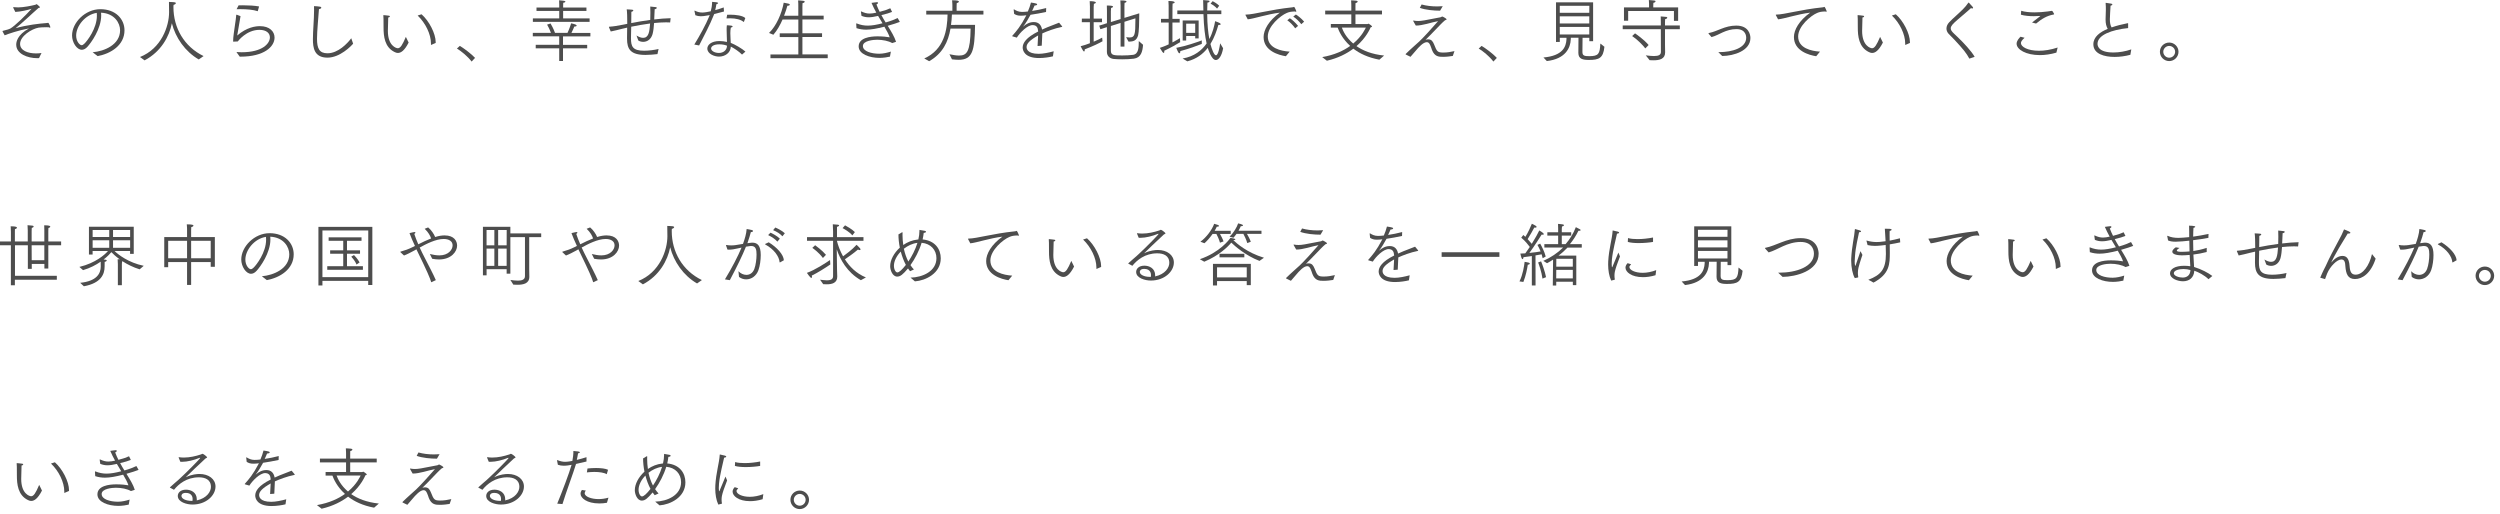 <?xml version="1.0" encoding="UTF-8"?><svg id="_レイヤー_1" xmlns="http://www.w3.org/2000/svg" width="798" height="164" viewBox="0 0 798 164"><defs><style>.cls-1{fill:#4d4d4d;stroke-width:0px;}</style></defs><path class="cls-1" d="m.84,10.08s-.04-.11-.04-.13c0-.04.02-.09.13-.11,1.47-.35,2.07-.57,2.31-.7,1.52-.84,5.08-4.36,6.84-6.34-1.21.42-3.52.92-5.19,1.01l-.66-1.32c-.02-.07-.04-.11-.04-.13,0-.04.02-.07.11-.07h.09c.44.04.92.07,1.43.07,1.65,0,4.2-.51,5.48-.84.18-.04.24-.2.35-.2.15,0,.99.77,1.03.84.04.07.07.11.07.15,0,.11-.11.18-.44.22-2.2,1.89-5.32,4.95-7.33,6.47,3.67-1.06,7.86-1.5,9.75-1.63.2-.02.37-.02.55-.07.04-.02.07-.02.09-.02.2,0,.7,1.17.7,1.41,0,.11-.07.15-.15.15s-.2-.04-.33-.13l-.84-.02c-.99,0-1.98.07-2.4.13-2.22.37-5.94,2.71-5.94,5.19,0,2.13,2.49,3.04,5.08,3.04.59,0,1.19-.04,1.76-.13-.22.37-.68,1.43-.79,1.63-.2.02-.4.02-.59.02-3.08,0-6.69-1.39-6.69-4.31,0-.81.26-3.08,4.07-5.19-3.52.64-6.64,1.76-7.77,2.2l-.64-1.19Z"/><path class="cls-1" d="m29.57,16.68c3.7-.31,8.76-2.38,8.76-7.02,0-2.24-1.72-5.39-6.07-5.61.02.29.04.57.04.88,0,4.33-3.26,8.78-4.4,10.01-.59.66-1.21.95-1.78.95-1.61,0-3.12-2.33-3.12-4.58,0-4.05,4.16-8.38,9.04-8.38s7.7,3.17,7.7,6.75c0,4.77-4.4,7.46-8.58,8.23l-1.58-1.23Zm-5.26-5.33c0,1.96,1.19,3.08,1.74,3.08.26,0,.55-.15.9-.51.86-.81,3.98-4.82,3.98-8.91,0-.31-.02-.62-.04-.9-3.7.55-6.58,4.22-6.58,7.24Z"/><path class="cls-1" d="m44.68,18.2c6.86-2.73,9.29-9.84,9.29-14.3,0-1.69-.02-2.82-.04-3.28.29.02.92,0,1.67.09.37.04.53.15.53.31,0,.2-.35.46-.73.53-.02.15-.04.31-.04.53v.2c0,6.58,3.39,12.59,9.62,15.62l-1.54,1.08c-4.38-2.53-7.42-6.97-8.58-11.55-.81,4.2-3.45,9.07-8.71,11.84l-1.45-1.06Z"/><path class="cls-1" d="m75.48,16.61c.51.04,1.06.07,1.63.07,6.78,0,9.04-2.86,9.04-4.75,0-1.32-1.08-2.4-3.34-2.4-4.18,0-6.86,3.63-6.91,3.7,0,0-1.21.07-1.34.07-.09,0-.13,0-.15-.13,0-1.3.35-3.45.57-5.02.2-1.28.4-2.77.42-3.32,0-.09.04-.13.11-.13.04,0,.09,0,.13.02l1.14.44s-1.01,5.72-1.06,6.18c3.04-2.64,5.83-2.99,7.26-2.99,3.06,0,4.66,1.69,4.66,3.65,0,2.88-3.3,6.09-10.89,6.09h-.22l-1.06-1.47Zm.68-14.9c.46-.02.92-.02,1.41-.02,1.85,0,3.7.11,5.13.37l-.42,1.52c-1.43-.48-3.5-.66-5.48-.66-.44,0-.86,0-1.28.02l.64-1.23Z"/><path class="cls-1" d="m112.73,13.93c-.57.7-4.18,4.47-8.21,4.47-4.27,0-4.64-3.23-4.64-5.9s.37-6.36.37-9.26c0-.44,0-.88-.02-1.28.53,0,1.47.09,1.98.18.2.04.35.18.35.31,0,.18-.2.35-.75.46-.2,3.06-.62,6.93-.62,9.48,0,3.06.73,4.62,3.32,4.62,3.43,0,6.38-3.15,7.61-4.8l.59,1.72Z"/><path class="cls-1" d="m130.44,13.58c-1.36,2.68-2.53,3.32-3.41,3.32-.44,0-.79-.15-1.08-.29-3.21-1.56-3.52-5.08-3.52-7.83s-.02-3.3-.07-3.81c0-.13.04-.15.09-.15.02,0,.07.02.11.02,0,0,1.14.09,1.63.18.15.02.26.11.26.22,0,.13-.15.29-.53.35-.04.84-.11,3.98-.11,4.29,0,4.75,2.66,5.52,3.17,5.52.81,0,1.47-1.03,2.57-3.63l.88,1.8Zm7.28.73s-.07.02-.09.02c-.04,0-.07-.02-.07-.09v-.35c0-3.01-1.78-6.58-4.25-8.93l1.25-.4c2.4,2.11,4.51,6.16,4.51,8.91v.24l-1.36.59Z"/><path class="cls-1" d="m146.78,14.65c1.36.81,3.7,2.57,4.86,3.83l-1.1,1.17c-1.25-1.65-3.26-3.28-4.69-4.16l.92-.84Z"/><path class="cls-1" d="m170.08,5.88h8.43v-2.38h-7.26v-1.1h7.26v-.92c0-.24,0-.92-.04-1.39,1.47.11,2,.18,2,.42,0,.18-.26.33-.68.37-.02.31-.04.9-.04.9v.62h7.44v1.1h-7.44v2.38h8.45v1.1h-18.11v-1.1Zm.92,8.43h7.5v-2.71h-8.43v-1.1h5.79c-.4-1.14-1.03-2.33-1.23-2.64l1.1-.37c.18.26,1.01,1.78,1.43,3.01h3.98c.57-1.19,1.03-2.6,1.17-3.06,1.45.31,1.76.53,1.76.73,0,.15-.22.29-.57.29h-.18c-.09.24-.46,1.14-.92,2.05h6.05v1.1h-8.74v2.71h7.72v1.1h-7.72v4.05h-1.21v-4.05h-7.5v-1.1Z"/><path class="cls-1" d="m194.39,8.71s-.02-.07-.02-.09c0-.04.02-.09.11-.09,1.39-.09,2.82-.33,4.44-.66.4-.09.81-.18,1.3-.26,0-2.02-.04-3.94-.18-4.62.33.02,1.21.04,1.78.11.2.02.33.11.33.24s-.18.33-.62.44c0,.88-.02,2.2-.04,3.59,1.76-.35,3.87-.73,6.07-1.01.02-.81.04-1.61.04-2.31,0-.84-.02-1.54-.04-1.96,1.91.15,2.09.2,2.09.42,0,.15-.2.35-.68.44-.07.86-.09,2.02-.15,3.26,1.8-.22,3.59-.37,5.24-.4l-.15,1.36c-.42-.02-.86-.04-1.3-.04-1.21,0-2.53.09-3.83.22-.09,1.3-.22,2.55-.48,3.52-.48,1.72-1.74,2.49-2.99,2.49-.55,0-1.08-.13-1.56-.42l-.59-1.61c.62.4,1.41.75,2.11.75,1.76,0,2.05-1.85,2.24-4.58-2.16.29-4.29.66-6.03,1.03l-.07,3.32v.42c0,2.55.53,3.92,4.18,3.92,1.54,0,3.28-.24,4.62-.55l-.35,1.63c-1.19.13-2.53.26-3.81.26-4.8,0-5.9-1.85-5.9-5.17v-.46c.02-.86.04-1.96.04-3.08-.62.13-1.17.26-1.61.37-1.19.29-2.62.68-3.63.86l-.57-1.34Z"/><path class="cls-1" d="m221.61,14.24c1.67-2.73,3.61-6.16,4.95-9.42-1.69.33-2.44.37-2.86.37-.64,0-1.17-.11-1.74-.33l-.29-1.34v-.04s.02-.09.07-.09c.02,0,.04,0,.07.02.81.42,1.56.59,2.4.59.7,0,1.78-.2,2.66-.4.26-.99.4-1.63.44-3.01,1.14.09,1.91.13,1.91.4,0,.11-.13.24-.55.37-.09.44-.2,1.23-.37,1.87.99-.26,1.96-.59,2.71-.86l.09,1.3c-.9.26-2.02.55-3.12.81-1.43,3.63-3.59,7.57-4.82,10.03l-1.54-.29Zm15.23,3.17c-.95-.97-2.46-1.98-3.56-2.53-.09,2.02-1.87,3.19-3.78,3.19-1.52,0-3.72-.9-3.72-2.57,0-1.14,1.23-2.4,3.89-2.4.84,0,1.65.13,2.38.29-.02-1.3-.11-2.62-.11-3.78,0-.55,0-1.08.07-1.54,0,0,.86.02,1.39.11.29.04.44.15.44.29s-.2.26-.57.35c-.11.57-.15,1.19-.15,1.8,0,1.01.11,2.07.13,3.06,1.34.51,3.65,1.85,4.69,2.79l-1.08.95Zm-7.22-3.26c-1.98,0-2.64.77-2.64,1.32,0,.75,1.12,1.43,2.49,1.43s2.53-.79,2.6-2.31c-.68-.29-1.58-.44-2.44-.44Zm2.49-9.44c.31-.02.62-.02.97-.02,1.83,0,4,.29,4.82,1.08l-.42,1.14s-.04.09-.09.09c-.02,0-.04,0-.07-.02-.77-.7-2.38-1.14-4.27-1.14-.31,0-.66.02-.99.04-.15,0-.15-.04-.15-.07v-.04l.2-1.06Z"/><path class="cls-1" d="m245.92,17.38h8.91v-5.54h-5.94v-1.21h5.94v-4.4h-5.04c-.73,1.67-1.69,3.45-2.93,4.86l-1.39-.57c2.27-2.16,4.07-6.16,4.69-9.66,1.43.24,1.94.35,1.94.62,0,.2-.29.35-.64.35h-.13c-.22.81-.57,1.96-1.06,3.19h4.55V1.85c0-.53,0-.92-.07-1.72.29.02.95.02,1.72.13.26.04.4.15.4.26,0,.2-.31.44-.7.48-.02.44-.04.88-.04.99v3.01h6.78v1.21h-6.78v4.4h6.27v1.21h-6.27v5.54h8.08v1.21h-18.28v-1.21Z"/><path class="cls-1" d="m273.31,7.59c0-.09.02-.13.07-.13.02,0,.04,0,.07.02,1.21.48,2.33.7,3.54.7,1.34,0,2.82-.26,4.71-.75-.44-.73-.92-1.52-1.41-2.35-1.23.29-2.18.44-3.01.44s-1.52-.15-2.29-.46l-.18-1.3c0-.07.02-.11.07-.11.02,0,.07,0,.09.02.99.46,1.76.66,2.62.66.64,0,1.3-.11,2.13-.29-.53-.97-1.06-2-1.54-3.12.31-.04,1.5-.22,1.76-.22.2,0,.33.09.33.22,0,.15-.13.33-.51.51.31.84.66,1.61,1.03,2.35,1.58-.4,2.6-.77,3.39-1.14l.57,1.17c-.77.33-2.02.68-3.41,1.01.44.84.9,1.61,1.36,2.35,1.83-.51,2.99-1.01,3.83-1.41l.7,1.23c-.86.31-2.02.75-3.87,1.25,1.14,1.85,2.16,3.5,2.66,5.11l-1.23.4c-1.17-.68-3.01-1.06-4.8-1.06-1.19,0-4.55.29-4.55,2s2.71,2.46,5.21,2.46c1.3,0,2.6-.33,3.72-.68l-.29,1.61c-.68.18-2.16.4-3.3.4-3.23,0-6.69-1.21-6.69-3.67,0-2.73,3.65-3.21,6.01-3.21,1.56,0,3.06.15,3.89.31-.31-.97-.92-2.09-1.69-3.39-2.42.62-4.22.95-5.81.95-1.08,0-2.07-.15-3.1-.48l-.09-1.39Z"/><path class="cls-1" d="m295.02,18.66c6.38-2.82,7.35-9.15,7.44-14.02h-6.8v-1.21h8.34v-1.63s0-.88-.09-1.72c1.87,0,2.16.22,2.16.42,0,.18-.22.4-.68.48l-.04,1.08v1.36h8.56v1.21h-10.06c-.04,1.12-.13,2.22-.29,3.32l7.68-.02c-.13,8.23-.77,11.16-5.26,11.16-.66,0-1.36-.07-2.11-.15l-.81-1.63c1.14.24,2.18.42,3.06.42,2.46,0,3.61-1.12,3.7-8.6h-6.42c-.73,4.22-2.49,7.96-6.82,10.41l-1.54-.88Z"/><path class="cls-1" d="m323.2,11.6c-.07-.02-.11-.04-.11-.09,0-.02.02-.07.04-.09,1.3-1.47,2.6-2.93,4.49-6.54-.64.09-1.41.13-1.78.13-.97,0-1.56-.22-2.13-.59l-.15-1.34s.02-.11.09-.11c0,0,.02.02.04.02.7.44,1.47.81,2.49.81h.15c.48,0,1.08-.04,1.76-.13.4-.86.77-1.98.99-2.86,1.83.26,1.98.4,1.98.59,0,.18-.22.33-.84.37-.22.57-.53,1.21-.77,1.72,1.39-.2,2.93-.51,4.49-.92l-.04,1.25c-1.61.35-3.41.68-4.95.9-.7,1.28-1.58,2.79-2.27,3.63-.11.11-.15.18-.13.18,0,0,.07-.07.18-.15.81-.7,1.87-1.34,3.28-1.34,1.56,0,2.38.99,2.62,2.4,1.03-.48,1.61-.73,5.43-2.2l.97,1.17s.04.07.04.09c0,.04-.04.07-.11.09-2.4.48-4.84,1.43-6.25,2.07-.02.86-.13,3.04-.18,3.92l-1.34.11c.02-.79.13-2.49.18-3.37-.31.15-.59.33-.86.51-2.57,1.56-2.82,2.57-2.82,3.19,0,.4.09,2.16,3.85,2.16,1.43,0,3.21-.37,4.8-.81l-.24,1.61c-1.01.26-2.79.55-4.42.55-4.73,0-5.24-2.49-5.24-3.37,0-1.41,1.1-3.19,4.95-5.1-.09-1.3-.51-2.02-1.78-2.05-1.65,0-4.05,2.4-5.04,4l-1.36-.4Z"/><path class="cls-1" d="m347.91,7.08h-2.6l.02-1.14h2.57v-3.92c0-.26-.02-1.14-.07-1.65.68,0,1.96.07,1.96.44,0,.15-.22.33-.62.4-.04.35-.07,1.03-.07,1.03v3.7h2.66v1.14h-2.66v6.23c1.14-.48,2.16-.97,2.71-1.3l.11,1.17c-1.19.66-2.75,1.45-5.68,2.58l.02.2c0,.26-.11.48-.24.48-.31,0-1.06-1.67-1.08-1.69.86-.2,1.91-.55,2.95-.95v-6.71Zm5.43,1.58l-2.11.66-.35-1.14,2.46-.77v-3.98s0-1.1-.04-1.67c1.54,0,1.98.15,1.98.37,0,.15-.22.33-.62.4-.04.42-.07,1.06-.07,1.06v3.45l3.1-.95V1.76s-.02-1.03-.07-1.63c1.56,0,1.96.15,1.96.37,0,.15-.22.33-.62.4-.02.42-.04,1.01-.04,1.01v3.79l4.73-1.45v.62c0,2.07-.09,5.39-.35,6.36-.46,1.67-1.43,2.05-2.95,2.05h-.13l-.77-1.41c.37.04.75.09,1.1.09,1.67,0,1.87-.88,1.87-5.54v-.57l-3.5,1.1v7.92h-1.23v-7.55l-3.1.97v7.96c.04,1.39.9,1.45,3.63,1.45,1.23,0,2.55-.07,3.48-.2,1.76-.29,1.78-2.35,1.8-4.4l1.36,1.19c-.15,2.13-.62,4.14-2.95,4.44-.99.13-2.38.2-3.7.2-1.01,0-1.98-.04-2.71-.11-1.19-.13-2.18-.88-2.18-2.27v-7.88Z"/><path class="cls-1" d="m373.03,7.2h-2.44v-1.17h2.44V1.74c0-.24-.02-.95-.07-1.43,1.96,0,2,.37,2,.44,0,.15-.24.33-.66.37-.04.37-.04.97-.04.97l-.02,3.94h2.31v1.17h-2.31v6.34c.97-.51,1.83-.99,2.4-1.36l.07,1.28c-1.3.79-2.82,1.67-5.1,2.75.02.11.04.22.04.31,0,.22-.09.37-.2.37-.22,0-.51-.37-1.23-1.61.9-.29,1.87-.68,2.82-1.12v-6.95Zm10.58,6.82c-1.72.66-3.92,1.5-6.86,2.29v.15c0,.35-.13.55-.29.55-.2,0-.44-.31-.99-1.74,3.06-.55,6.42-1.74,8.14-2.38v1.12Zm-6.14,4.66c3.76-.64,6.14-2.6,7.68-4.8-.51-2.29-.88-5.32-1.01-9.37h-8.34v-1.17h8.32l-.04-1.63c0-.55,0-1.12-.04-1.69,1.72.13,2.05.15,2.05.4,0,.18-.24.35-.68.42-.04.88-.07,1.72-.07,2.51h4.51v1.17h-4.51c.02,3.37.31,5.96.68,7.94,1.12-2.13,1.61-4.31,1.85-5.7,1.43.48,1.78.77,1.78.95,0,.15-.22.26-.51.26-.07,0-.15,0-.24-.02-.53,1.87-1.28,4.07-2.53,6.09.44,1.72,1.17,3.61,1.76,3.61.75,0,1.19-2.75,1.34-3.83l.95,1.58c-.42,2.44-1.39,3.76-2.33,3.76-1.41,0-2.46-3.52-2.57-3.89-1.47,1.91-3.54,3.54-6.53,4.31l-1.5-.9Zm.04-12.15h5.1v5.72h-1.1v-.75h-2.88v1.43h-1.12v-6.4Zm4,3.96v-2.93h-2.88v2.93h2.88Zm5.57-10.12c.22.11,1.43.77,2.09,1.45l-.68.92c-.77-.88-1.83-1.47-2.07-1.58l.66-.79Z"/><path class="cls-1" d="m397.58,4.88s-.04-.09-.04-.13c0-.07.04-.09.15-.09,2.77-.04,7.5-1.56,14.87-2.33.11,0,.22-.04.31-.07.04-.02.11-.07.18-.07.2,0,.7,1.25.7,1.28.02.07.04.11.04.15,0,.09-.07.13-.18.13-.09,0-.2-.04-.31-.09-1.19.04-1.74.13-2.57.48-2.02.84-6.05,4.22-6.05,7.5,0,3.74,4.18,4.66,6.98,4.84l-1.21,1.47c-2.22-.35-7.11-1.67-7.11-6.14,0-2.27,1.65-5.24,5.19-7.77-3.96.46-8.25,1.94-10.25,2.13l-.7-1.32Zm14.15.95c.57.35,1.78,1.36,2.62,2.44l-.92.77c-.68-.97-1.58-1.89-2.53-2.58l.84-.64Zm1.91-1.21c.55.33,1.74,1.23,2.64,2.29l-.9.81c-.7-.9-1.56-1.76-2.57-2.42l.84-.68Z"/><path class="cls-1" d="m422.07,18.22c3.92-.68,6.82-2.05,8.91-3.56-2.55-2.31-3.63-4.8-4-5.85h-2.18v-1.14h6.54v-3.08h-8.34v-1.21h8.34v-1.58s0-.88-.07-1.69c.33.02,1.21.04,1.67.11.29.04.42.15.42.29,0,.18-.24.37-.68.48-.02.46-.02,1.08-.02,1.08v1.32h8.47v1.21h-8.47v3.08h3.85c.11,0,.22-.13.35-.13.07,0,1.1.7,1.1.9,0,.13-.2.24-.44.26-.2.44-1.39,3.28-4.53,6.01,2.02,1.41,4.86,2.6,8.82,3.01l-1.52,1.32c-3.63-.68-6.34-2-8.3-3.52-2.07,1.56-4.82,3.01-8.45,3.85l-1.47-1.14Zm6.25-9.42c.35,1.01,1.32,3.15,3.63,5.1,2.9-2.42,3.92-4.91,4.03-5.1h-7.66Z"/><path class="cls-1" d="m448.73,17.38s-.07-.04-.07-.07c0-.04.02-.07.04-.09,1.54-1.54,3.72-3.39,4.33-3.98,1.32-1.23,4.11-4.31,6.01-6.49-.9.15-2.29.53-3.56.86-1.25.31-2.49.55-3.43.55h-.13l-.79-1.39c-.04-.07-.04-.11-.04-.13,0-.07.02-.09.09-.09.02,0,.04.02.09.02.46.09.92.13,1.41.13,1.03,0,1.89-.15,7.15-1.19.22-.04.37-.24.55-.24.13,0,1.36.64,1.36.9,0,.13-.15.24-.48.29-.55.46-.9.81-1.41,1.32-3.01,3.15-4.16,4.29-4.75,4.86-.04.04-.09.07-.09.07h.02l.13-.04c.22-.09.48-.11.73-.11,1.12,0,1.5.75,1.87,1.61.9,2.29,1.08,2.6,2.99,2.6,1.19,0,2.38-.2,3.52-.46l-.53,1.54c-.79.13-1.98.29-3.1.29-1.41,0-2.73-.07-3.56-2.22-.18-.48-.33-1.06-.57-1.54-.31-.7-.64-.92-1.08-.92-1.1,0-2.49,1.47-3.7,2.93-.53.59-1.03,1.21-1.5,1.74l-1.5-.73Zm5.06-15.95c1.5.42,3.17.62,4.93.62.59,0,1.19-.02,1.8-.07l-.84,1.43c-2.02,0-4.66-.24-6.47-.9l.57-1.08Z"/><path class="cls-1" d="m472.93,14.65c1.36.81,3.7,2.57,4.86,3.83l-1.1,1.17c-1.25-1.65-3.26-3.28-4.69-4.16l.92-.84Z"/><path class="cls-1" d="m492.67,18.35c6.18-.55,7.22-3.43,7.35-5.81v-.48h-2.13v1.32l-1.21.02V.75h11.84v12.39h-1.21v-1.08h-2.16c-.02,1.1-.04,3.34-.04,4.22v.35c.02,1.12.59,1.3,2.16,1.3,3.01,0,3.39-.73,3.56-4.03l1.3,1.03c-.37,3.65-1.74,4.2-4.95,4.2-1.83,0-3.37-.24-3.37-2.24l.04-4.84h-2.44c-.02.2-.02.4-.02.53-.11,2.66-1.63,6.21-7.64,6.91l-1.08-1.14Zm14.63-14.26l.02-2.24h-9.44v2.24h9.42Zm0,3.39v-2.27h-9.42v2.27h9.42Zm0,3.52v-2.4h-9.42v2.4h9.42Z"/><path class="cls-1" d="m525.32,17.67c1.06.13,1.94.22,2.62.22,1.56,0,2.22-.4,2.22-1.32l-.02-7.24h-12.17v-1.21h12.17v-1.14s0-1.03-.04-1.74c1.96.13,2.09.15,2.09.4,0,.2-.26.4-.68.48-.02.4-.04.9-.04.9v1.1h4.73v1.21h-4.73v4.84c0,1.08.04,2.35.04,2.51v.04c0,2.11-1.74,2.53-3.76,2.53-.37,0-.79-.02-1.19-.04l-1.23-1.54Zm-6.95-15.31h8.01v-.77s0-.86-.07-1.58c1.83.13,2.13.15,2.13.42,0,.18-.22.4-.68.48l-.04.88v.57h7.94v4.31h-1.34v-3.15h-14.61v3.1h-1.34V2.35Zm3.54,8.29c.44.31,2.82,1.94,4.33,3.72l-1.06,1.08c-.73-.99-2.66-2.95-4.2-3.94l.92-.86Z"/><path class="cls-1" d="m545.45,10.83c-.09-.09-.11-.15-.11-.2,0-.07.09-.09.22-.11,1.36-.26,2.62-.86,3.89-1.34,1.41-.55,2.95-1.01,4.75-1.01,3.96,0,4.53,2.82,4.53,3.96,0,4.05-5.28,5.72-9,5.74l-1.25-1.23h.22c4.29,0,8.69-1.36,8.69-4.6,0-.35-.04-2.75-3.12-2.75-1.67,0-3.12.48-4.36,1.03-1.17.53-2.33,1.19-3.59,1.52l-.88-1.01Z"/><path class="cls-1" d="m566.87,4.88s-.04-.09-.04-.13c0-.07.04-.09.15-.09,2.77-.04,7.5-1.56,14.87-2.33.11,0,.22-.04.31-.07.04-.02.11-.07.18-.07.2,0,.7,1.25.7,1.28.02.07.04.11.04.15,0,.09-.07.13-.18.13-.09,0-.2-.04-.31-.09-1.19.04-1.74.13-2.57.48-2.02.84-6.05,4.22-6.05,7.5,0,3.74,4.18,4.66,6.97,4.84l-1.21,1.47c-2.22-.35-7.11-1.67-7.11-6.14,0-2.27,1.65-5.24,5.19-7.77-3.96.46-8.25,1.94-10.25,2.13l-.7-1.32Z"/><path class="cls-1" d="m601.02,13.58c-1.36,2.68-2.53,3.32-3.41,3.32-.44,0-.79-.15-1.08-.29-3.21-1.56-3.52-5.08-3.52-7.83s-.02-3.3-.07-3.81c0-.13.04-.15.09-.15.02,0,.07.02.11.02,0,0,1.14.09,1.63.18.15.02.26.11.26.22,0,.13-.15.29-.53.35-.04.84-.11,3.98-.11,4.29,0,4.75,2.66,5.52,3.17,5.52.81,0,1.47-1.03,2.57-3.63l.88,1.8Zm7.28.73s-.07.02-.09.02c-.04,0-.07-.02-.07-.09v-.35c0-3.01-1.78-6.58-4.25-8.93l1.25-.4c2.4,2.11,4.51,6.16,4.51,8.91v.24l-1.36.59Z"/><path class="cls-1" d="m628.61,18.7c-.88-1.67-2-3.06-4.77-6.03l-1.85-1.89c-.48-.53-.68-1.1-.68-1.67,0-.7.31-1.39.84-1.96.68-.75,1.47-1.43,2.22-2.13.62-.59,1.43-1.28,2.18-2.05.53-.51,1.19-1.28,1.72-2.07.07-.07.09-.09.11-.09.04,0,.07.02.11.07,0,0,.77.86,1.12,1.23.13.15.2.29.2.4s-.09.2-.24.2c-.11,0-.26-.04-.42-.13-.18.18-.9.84-4.27,3.7-1.61,1.39-2.2,2.05-2.2,2.77,0,.24.07.51.24.77.33.55,1.39,1.43,1.89,1.94,1.89,1.8,4.51,4.58,5.5,6.38l-1.69.57Z"/><path class="cls-1" d="m646.25,12.04c-.95.86-1.17,1.34-1.17,1.72,0,1.14,2.07,2.44,5.74,2.44,1.74,0,3.76-.29,5.98-1.03l-.4,1.63c-1.89.55-3.67.79-5.28.79-4.38,0-7.42-1.76-7.42-3.65,0-.88.77-1.78,1.25-2.22l1.28.33Zm-1.08-8.6c1.08.35,2.6.51,4.25.51,1.36,0,2.82-.11,4.18-.29.51-.07.99-.18,1.32-.2.15,0,.22.09.31.22.11.15.37.62.42.7.02.04.02.09.02.13,0,.07-.04.11-.18.13-2.05.37-3.65,1.28-5.57,2.88l-1.3-.33c.7-.57,1.96-1.5,2.44-1.89.13-.11.2-.15.2-.2,0-.02-.02-.02-.07-.02s-.11.02-.2.02c-.53.04-1.14.07-1.78.07-1.45,0-3.01-.13-4.14-.48l.09-1.25Z"/><path class="cls-1" d="m680.02,17.49c-1.63.44-3.39.68-5.04.68-3.26,0-6.78-.95-6.78-4.03,0-2.4,2.16-3.92,4.58-4.93-.46-.84-.68-1.67-.68-2.99,0-.95.07-1.96.09-3.06,0-.64,0-1.34-.07-2.13,0-.11.02-.13.07-.13.07,0,1.58.24,1.72.26.22.04.35.15.35.29s-.18.29-.57.37c-.07,1.58-.22,3.17-.22,4.31s.15,1.92.55,2.62c.84-.29,1.65-.53,2.4-.73.97-.24,1.89-.4,2.73-.62h.04c.09,0,.11.04.11.13v1.43c-5.24.53-9.77,2.22-9.77,5.02,0,.48.11,2.77,5.08,2.77,1.83,0,3.87-.35,5.7-.99l-.29,1.72Z"/><path class="cls-1" d="m692.41,13.58c1.63,0,2.97,1.32,2.97,2.95s-1.34,2.97-2.97,2.97-2.97-1.32-2.97-2.97,1.34-2.95,2.97-2.95Zm1.89,2.95c0-1.03-.86-1.87-1.89-1.87s-1.89.84-1.89,1.87.86,1.89,1.89,1.89,1.89-.84,1.89-1.89Z"/><path class="cls-1" d="m3.48,78.28H0v-1.21h3.48v-3.06s-.02-.99-.07-1.78c1.78,0,2,.26,2,.44s-.22.37-.64.46c-.02.2-.02.46-.02.68v3.26h4.11v-3.54s-.02-.9-.07-1.65c1.61.11,1.94.13,1.94.42,0,.18-.2.35-.59.44-.04.37-.04.95-.04.97v3.37h4.05v-3.56s0-.86-.04-1.61c1.61,0,1.94.22,1.94.42,0,.18-.2.35-.59.44-.04.35-.04.92-.04.92v3.39h4.09v1.21h-4.09v7.42h-1.25v-1.47h-4.03v1.58h-1.25v-7.53h-4.11v9.75h13.36v1.25H4.75v1.76h-1.28v-12.76Zm10.67,4.77v-4.77h-4.05l.02,4.77h4.03Z"/><path class="cls-1" d="m25.63,90.27c5.21-.53,6.53-2.93,6.53-5.21,0-.59,0-1.12-.02-1.54-1.47,1.03-3.37,2.05-5.63,2.71l-1.17-1.03c5.19-1.25,8.16-3.94,9.13-5.08h-4.91v1.12h-1.17v-8.87h14.3v8.67h-1.17v-.92h-4.97c1.14,1.1,4.38,3.7,9.33,4.73l-1.3,1.12c-2.09-.64-3.94-1.58-5.43-2.55-.04.02-.11.02-.18.04-.07.42-.07,1.08-.07,1.08v6.49h-1.28v-6.75c0-.26-.02-.95-.07-1.52.07,0,.35,0,.66.02-1.21-.88-2.13-1.72-2.66-2.29-.46.55-1.3,1.43-2.49,2.35.24.02.46.04.66.07.24.04.35.13.35.24,0,.18-.31.4-.66.44,0,0-.02.9-.02,1.52,0,2.38-1.1,5.26-6.62,6.27l-1.17-1.1Zm9.24-14.61v-2.25h-5.3v2.25h5.3Zm0,3.43v-2.4h-5.3v2.4h5.3Zm6.67-3.43v-2.25h-5.46v2.25h5.46Zm0,3.43v-2.4h-5.46v2.4h5.46Z"/><path class="cls-1" d="m52.43,75.68h7.28v-2.49s0-.77-.09-1.58c1.87,0,2.13.2,2.13.4s-.29.4-.7.48c-.02.4-.04.95-.04.95v2.24h7.57v9.48h-1.32v-1.5h-6.25v7.3h-1.3v-7.3h-6.03v1.63h-1.25v-9.62Zm7.28,6.75v-5.57h-6.03v5.57h6.03Zm7.55,0v-5.57h-6.25v5.57h6.25Z"/><path class="cls-1" d="m83.58,88.18c3.7-.31,8.76-2.38,8.76-7.02,0-2.24-1.72-5.39-6.07-5.61.02.29.04.57.04.88,0,4.33-3.26,8.78-4.4,10.01-.59.66-1.21.95-1.78.95-1.61,0-3.12-2.33-3.12-4.58,0-4.05,4.16-8.38,9.04-8.38s7.7,3.17,7.7,6.75c0,4.77-4.4,7.46-8.58,8.23l-1.58-1.23Zm-5.26-5.33c0,1.96,1.19,3.08,1.74,3.08.26,0,.55-.15.9-.51.86-.81,3.98-4.82,3.98-8.91,0-.31-.02-.62-.04-.9-3.7.55-6.58,4.22-6.58,7.24Z"/><path class="cls-1" d="m101.64,72.42h17.21v18.55h-1.32v-1.32h-14.61v1.47h-1.28v-18.7Zm15.89,16.04l.02-14.9h-14.63v14.9h14.61Zm-13.07-3.48h5.1v-3.98h-4.18v-1.1h4.18v-3.04h-4.66v-1.1h10.5v1.1h-4.64v3.04h4.16v1.1h-4.16v3.98h5.08v1.14h-11.38v-1.14Zm8.54-3.56c.2.2,1.23,1.28,1.78,2.35l-.99.68c-.35-1.06-1.43-2.27-1.67-2.53l.88-.51Z"/><path class="cls-1" d="m127.82,80.5s-.04-.04-.04-.09c0-.02.02-.07.09-.09,1.34-.37,2.53-.79,3.85-1.45l.73-.37c-.68-1.45-1.28-2.84-1.74-4.09.31-.09,1.45-.35,1.61-.35.2,0,.29.09.29.2s-.13.26-.37.4c.33,1.01.77,2.16,1.28,3.32,1.36-.68,2.75-1.36,4.09-1.87-.29-.84-.81-1.89-2.05-3.08l1.1-.44c.95.75,1.89,2.13,2.24,3.06,1.3-.4,2.27-.51,3.01-.51,3.12,0,4,1.87,4,3.26,0,1.87-1.83,4.42-5.79,4.42-.73,0-1.45-.09-2.16-.22l-.75-1.52c.99.24,2.05.44,3.04.44,2.86,0,4.22-1.83,4.22-3.17,0-2.02-2.38-2.07-2.82-2.07-2.57,0-5.63,1.61-7.68,2.73.48,1.06,1.01,2.13,1.56,3.19,1.3,2.58,2.68,5.11,3.59,7.22l-1.47.68c-.37-1.3-1.19-3.26-4.73-10.52l-.57.33c-1.25.68-2.4,1.28-3.39,1.65l-1.14-1.06Z"/><path class="cls-1" d="m154.15,72.4h8.76v2.11h9.84v1.19h-3.83v10.14c0,1.08.02,2.18.04,2.42v.11c0,2.16-1.96,2.53-3.76,2.53-.46,0-.92-.02-1.34-.04l-.95-1.5c.77.11,1.63.22,2.42.22,1.23,0,2.24-.31,2.24-1.43v-12.45h-4.66v11.66h-1.19v-1.43h-6.4v1.96h-1.17v-15.49Zm3.65,5.92v-4.91h-2.49v4.91h2.49Zm0,6.54v-5.5h-2.49v5.5h2.49Zm3.92-6.54l.02-4.91h-2.73v4.91h2.71Zm0,6.54v-5.5h-2.71v5.5h2.71Z"/><path class="cls-1" d="m179.52,80.5s-.04-.04-.04-.09c0-.02.02-.07.09-.09,1.34-.37,2.53-.79,3.85-1.45l.73-.37c-.68-1.45-1.28-2.84-1.74-4.09.31-.09,1.45-.35,1.61-.35.2,0,.29.09.29.2s-.13.26-.37.4c.33,1.01.77,2.16,1.28,3.32,1.36-.68,2.75-1.36,4.09-1.87-.29-.84-.81-1.89-2.05-3.08l1.1-.44c.95.75,1.89,2.13,2.24,3.06,1.3-.4,2.27-.51,3.01-.51,3.12,0,4,1.87,4,3.26,0,1.87-1.83,4.42-5.79,4.42-.73,0-1.45-.09-2.16-.22l-.75-1.52c.99.24,2.05.44,3.04.44,2.86,0,4.22-1.83,4.22-3.17,0-2.02-2.38-2.07-2.82-2.07-2.57,0-5.63,1.61-7.68,2.73.48,1.06,1.01,2.13,1.56,3.19,1.3,2.58,2.68,5.11,3.59,7.22l-1.47.68c-.37-1.3-1.19-3.26-4.73-10.52l-.57.33c-1.25.68-2.4,1.28-3.39,1.65l-1.14-1.06Z"/><path class="cls-1" d="m203.74,89.7c6.86-2.73,9.29-9.84,9.29-14.3,0-1.69-.02-2.82-.04-3.28.29.02.92,0,1.67.09.37.04.53.15.53.31,0,.2-.35.46-.73.53-.02.15-.04.31-.04.53v.2c0,6.58,3.39,12.59,9.62,15.62l-1.54,1.08c-4.38-2.53-7.42-6.97-8.58-11.55-.81,4.2-3.45,9.07-8.71,11.84l-1.45-1.06Z"/><path class="cls-1" d="m231.4,89.17c2.31-3.79,4.18-7.44,5.3-10.14l-1.19.26c-.99.24-1.98.4-2.79.4-.18,0-.35,0-.51-.02l-.46-1.32s-.02-.04-.02-.04c0-.09.09-.11.13-.11.51.09,1.01.13,1.52.13.97,0,1.41-.07,3.78-.48.53-1.45,1.08-3.21,1.17-4.75.33.07,1.25.2,1.69.33.24.07.35.18.35.29,0,.2-.26.37-.7.37-.15.7-.64,2.22-1.1,3.54,1.25-.18,1.5-.18,1.58-.18,1.61,0,2.68.9,2.68,3.98,0,1.58-.26,3.45-.73,4.77-.68,1.94-2.31,2.97-3.92,2.97-.81,0-1.61-.26-2.29-.77l-.18-1.83c.68.73,1.63,1.17,2.53,1.17,1.06,0,2.05-.57,2.55-1.91.44-1.17.7-3.08.7-4.58,0-1.58-.22-2.73-1.69-2.73-.13,0-.24,0-.37.02-.42.07-.86.13-1.32.2-1.17,2.9-2.82,6.29-5.15,10.69l-1.58-.26Zm13.99-11.82c2.68,1.65,4.71,3.92,4.82,5.72l-1.17.66s-.07.04-.11.04-.07-.02-.09-.11c-.13-1.76-1.74-4.09-4.55-5.61-.04-.02-.07-.07-.07-.09,0-.04.02-.09.02-.09l1.14-.53Zm.55-3.08c.55.24,2.09,1.01,2.99,1.91l-.79.95c-.68-.77-1.72-1.5-2.95-2.09l.75-.77Zm1.54-1.65c.55.24,2.02.9,3.04,1.83l-.77.97c-.81-.88-1.76-1.43-2.97-1.96l.7-.84Z"/><path class="cls-1" d="m265.04,84.42c-1.67,1.14-4.22,2.75-5.94,3.56.07.13.09.29.09.4,0,.2-.09.33-.22.33-.31,0-1.28-1.41-1.41-1.61,2.55-.9,6.05-3.17,7.39-4.11l.09,1.43Zm-3.3,4.86c.55.04,1.41.2,2.2.2,1.03,0,1.98-.24,1.98-1.3v-11.31h-8.32v-1.17h8.32v-1.78c0-.22-.04-1.01-.09-2.33,1.67.11,2.02.13,2.02.37,0,.18-.31.37-.68.44v3.3h8.45v1.17h-8.45v.11c.35,1.41.97,3.12,1.94,4.84.92-.68,2.86-2.07,4.29-3.67,0,0,.66.53,1.08,1.06.13.18.2.31.2.42,0,.13-.11.2-.26.2s-.35-.04-.55-.18c-1.56,1.34-3.32,2.53-4.18,3.12,1.47,2.33,3.65,4.53,6.71,5.79l-1.61.88c-4.44-2.53-6.64-6.67-7.7-9.86l.09,6.4c.02.35.07,1.78.07,2.33,0,2-1.63,2.44-3.34,2.44-.4,0-.77-.02-1.14-.04l-1.01-1.43Zm-1.54-11c.37.29,2.22,1.61,3.45,3.06l-.97,1.01c-1.34-1.8-2.99-2.95-3.39-3.23l.9-.84Zm9.53-6.36c.35.2,2.24,1.21,3.15,2.16l-.81,1.06c-.86-1.1-2.68-2.09-3.12-2.33l.79-.88Z"/><path class="cls-1" d="m290.64,88.62c3.92-.09,8.27-2.07,8.27-6.21,0-2.64-1.83-4.67-4.73-4.91-.79,2.6-2.13,5.13-3.56,7.13.33.51.7.97,1.1,1.39l-1.23.55c-.22-.26-.46-.57-.66-.88-1.65,1.94-2.44,2.6-3.45,2.6-1.5,0-2.24-2.09-2.24-3.32,0-1.98,1.21-4.22,3.08-5.92-.29-1.45-.44-2.9-.44-4.22l1.1-.66s.09-.04.11-.04c.07,0,.11.04.11.13v.04l-.02.75c0,1.03.09,2.11.24,3.15,1.32-.92,2.88-1.56,4.58-1.74.09-.02.15-.02.24-.02.22-.97.35-1.89.35-2.84v-.22c1.85.29,2.09.33,2.09.59,0,.18-.24.33-.73.37-.07.68-.2,1.39-.35,2.09,3.98.37,5.79,3.1,5.79,6.03,0,4.8-4.86,7.11-8.25,7.35l-1.39-1.19Zm-3.12-8.32c-1.32,1.36-2.18,3.04-2.18,4.53,0,1.23.57,2.13,1.1,2.13s1.45-.79,2.71-2.4c-.68-1.28-1.23-2.75-1.63-4.27Zm5.26-2.77c-1.54.18-3.01.9-4.27,1.87.31,1.45.79,2.86,1.43,4.09,1.14-1.69,2.24-3.81,2.9-5.96h-.07Z"/><path class="cls-1" d="m309.03,76.38s-.04-.09-.04-.13c0-.07.04-.09.15-.09,2.77-.04,7.5-1.56,14.87-2.33.11,0,.22-.04.31-.07.04-.02.11-.07.18-.07.2,0,.7,1.25.7,1.28.02.07.04.11.04.15,0,.09-.07.13-.18.13-.09,0-.2-.04-.31-.09-1.19.04-1.74.13-2.57.48-2.02.84-6.05,4.22-6.05,7.5,0,3.74,4.18,4.66,6.97,4.84l-1.21,1.47c-2.22-.35-7.11-1.67-7.11-6.14,0-2.27,1.65-5.24,5.19-7.77-3.96.46-8.25,1.94-10.25,2.13l-.7-1.32Z"/><path class="cls-1" d="m342.85,85.08c-1.36,2.68-2.53,3.32-3.41,3.32-.44,0-.79-.15-1.08-.29-3.21-1.56-3.52-5.08-3.52-7.83s-.02-3.3-.07-3.81c0-.13.04-.15.09-.15.02,0,.07.02.11.02,0,0,1.14.09,1.63.18.15.02.26.11.26.22,0,.13-.15.29-.53.35-.04.84-.11,3.98-.11,4.29,0,4.75,2.66,5.52,3.17,5.52.81,0,1.47-1.03,2.57-3.63l.88,1.8Zm7.28.73s-.07.02-.09.02c-.04,0-.07-.02-.07-.09v-.35c0-3.01-1.78-6.58-4.25-8.93l1.25-.4c2.4,2.11,4.51,6.16,4.51,8.91v.24l-1.36.59Z"/><path class="cls-1" d="m360.23,84.22c-.07-.02-.09-.07-.09-.09,0-.04.02-.09.07-.13,1.03-.95,1.96-1.72,2.55-2.24l.79-.73c1.78-1.61,6.25-6.12,6.25-6.34,0-.04-.04-.07-.09-.07s-.09.02-.15.04c-1.67.7-3.87,1.25-5.52,1.25-.2,0-.4,0-.57-.02l-.51-1.25s-.04-.09-.04-.13.04-.07.11-.07h.04c.51.07.99.11,1.52.11,1.87,0,3.78-.44,5.5-1.01.22-.07.31-.2.44-.2.31,0,1.5.97,1.5,1.14s-.4.24-.53.37c-1.19,1.03-6.29,5.96-6.29,5.98h.02s.11-.04.15-.07c1.72-.84,3.41-.97,4.22-.97,2.9,0,5.1,1.61,5.1,4,0,2.88-3.01,5.76-7.35,5.76-1.8,0-4.69-.77-4.69-2.75,0-.95.79-2,2.64-2,1.5,0,3.43.81,3.43,3.1l-.02.33c3.23-.7,4.53-2.82,4.53-4.31,0-2.4-1.94-3.06-3.85-3.06-3.92,0-6.49,2.18-7.94,3.98l-1.23-.66Zm7.17,3.61c0-.42-.09-2-2.18-2-1.39,0-1.39.86-1.39.97,0,.84,1.28,1.58,3.26,1.58h.26c.02-.2.04-.37.04-.55Z"/><path class="cls-1" d="m382.98,82.74c6.38-2.18,9.35-6.21,9.79-6.8,1.47.22,1.56.37,1.56.46,0,.13-.26.26-.62.26h-.04c1.08,1.03,4.42,4,9.79,5.61l-1.43,1.01c-4.44-1.69-7.9-4.77-9-5.83-1.12,1.34-3.87,4.09-8.63,6.09l-1.43-.81Zm.2-5.59c1.85-1.32,3.74-3.83,4.38-5.72.95.24,1.56.46,1.56.68,0,.15-.29.26-.62.26h-.11c-.18.42-.42.86-.68,1.3h5.13v.99h-3.43c.35.62.9,1.65,1.14,2.4l-1.14.4c-.26-1.03-.86-2.27-1.14-2.79h-1.21c-.88,1.25-1.91,2.38-2.6,2.97l-1.28-.48Zm4,7.08h12.08v6.78h-1.3v-1.3h-9.48v1.41h-1.3v-6.89Zm10.78,4.31v-3.21h-9.48v3.21h9.48Zm-8.69-7.53h7.92v1.12h-7.92v-1.12Zm3.19-5.46c1.32-1.23,2.4-3.1,2.75-4.25.15.02,1.56.33,1.56.64,0,.13-.2.26-.64.26h-.07c-.2.46-.44.95-.73,1.45h7.33v.99h-4.64c.37.62.97,1.74,1.23,2.53l-1.12.42c-.31-1.14-.99-2.46-1.25-2.95h-2.18c-.33.46-.66.9-.99,1.25l-1.25-.35Z"/><path class="cls-1" d="m410.56,88.88s-.07-.04-.07-.07c0-.04.02-.07.04-.09,1.54-1.54,3.72-3.39,4.33-3.98,1.32-1.23,4.11-4.31,6.01-6.49-.9.15-2.29.53-3.56.86-1.25.31-2.49.55-3.43.55h-.13l-.79-1.39c-.04-.07-.04-.11-.04-.13,0-.07.02-.09.09-.09.02,0,.04.02.09.02.46.09.92.13,1.41.13,1.03,0,1.89-.15,7.15-1.19.22-.04.37-.24.55-.24.13,0,1.36.64,1.36.9,0,.13-.15.24-.48.29-.55.46-.9.81-1.41,1.32-3.01,3.15-4.16,4.29-4.75,4.86-.04.04-.09.07-.09.07h.02l.13-.04c.22-.09.48-.11.73-.11,1.12,0,1.5.75,1.87,1.61.9,2.29,1.08,2.6,2.99,2.6,1.19,0,2.38-.2,3.52-.46l-.53,1.54c-.79.13-1.98.29-3.1.29-1.41,0-2.73-.07-3.56-2.22-.18-.48-.33-1.06-.57-1.54-.31-.7-.64-.92-1.08-.92-1.1,0-2.49,1.47-3.7,2.93-.53.59-1.03,1.21-1.5,1.74l-1.5-.73Zm5.06-15.95c1.5.42,3.17.62,4.93.62.59,0,1.19-.02,1.8-.07l-.84,1.43c-2.02,0-4.66-.24-6.47-.9l.57-1.08Z"/><path class="cls-1" d="m436.83,83.1c-.07-.02-.11-.04-.11-.09,0-.02.02-.07.04-.09,1.3-1.47,2.6-2.93,4.49-6.54-.64.09-1.41.13-1.78.13-.97,0-1.56-.22-2.13-.59l-.15-1.34s.02-.11.09-.11c0,0,.02.02.04.02.7.44,1.47.81,2.49.81h.15c.48,0,1.08-.04,1.76-.13.4-.86.77-1.98.99-2.86,1.83.26,1.98.4,1.98.59,0,.18-.22.33-.84.37-.22.57-.53,1.21-.77,1.72,1.39-.2,2.93-.51,4.49-.92l-.04,1.25c-1.61.35-3.41.68-4.95.9-.7,1.28-1.58,2.79-2.27,3.63-.11.11-.15.18-.13.18,0,0,.07-.07.18-.15.81-.7,1.87-1.34,3.28-1.34,1.56,0,2.38.99,2.62,2.4,1.03-.48,1.61-.73,5.43-2.2l.97,1.17s.04.07.04.09c0,.04-.04.07-.11.09-2.4.48-4.84,1.43-6.25,2.07-.02.86-.13,3.04-.18,3.92l-1.34.11c.02-.79.13-2.49.18-3.37-.31.15-.59.33-.86.51-2.57,1.56-2.82,2.57-2.82,3.19,0,.4.09,2.16,3.85,2.16,1.43,0,3.21-.37,4.8-.81l-.24,1.61c-1.01.26-2.79.55-4.42.55-4.73,0-5.24-2.49-5.24-3.37,0-1.41,1.1-3.19,4.95-5.1-.09-1.3-.51-2.02-1.78-2.05-1.65,0-4.05,2.4-5.04,4l-1.36-.4Z"/><path class="cls-1" d="m460.17,80.52h18.44v1.47h-18.44v-1.47Z"/><path class="cls-1" d="m485.01,89.83c1.1-2.18,1.5-4.95,1.65-6.25.15.04.88.11,1.32.26.24.07.33.18.33.29,0,.2-.26.35-.64.37-.2,1.3-.59,3.43-1.41,5.5l-1.25-.18Zm3.96-8.1c-.81.11-1.74.24-2.68.37-.04.44-.18.62-.29.62-.24,0-.44-.53-.7-1.78.53,0,1.06-.04,1.58-.07.48-.64.97-1.34,1.43-2.05-.51-.68-1.45-1.91-2.73-2.95l.66-.86.66.59c.84-1.3,1.78-3.43,2.07-4.18.07.04.84.37,1.25.66.2.13.26.26.26.35,0,.15-.15.24-.42.24-.09,0-.2-.02-.31-.04-.42.77-1.36,2.53-2.13,3.7.55.59,1.01,1.12,1.32,1.5,1.1-1.76,2.02-3.43,2.4-4.27,1.3.75,1.43,1.03,1.43,1.17s-.11.2-.33.2c-.11,0-.22,0-.35-.04-.33.51-2.24,3.59-3.92,5.85,1.41-.13,2.73-.33,3.59-.48-.31-.75-.64-1.45-1.01-2.09l.88-.4c.57,1.03,1.36,2.55,1.76,4.11l-.97.55c-.09-.42-.2-.84-.33-1.25-.53.11-1.19.22-1.96.35l.02,9.59h-1.19v-9.4Zm3.39,7.2c-.29-2.16-1.1-4.42-1.39-5.15l.95-.35c.29.66,1.25,3.28,1.58,5.04l-1.14.46Zm3.37-6.05c-.57.37-1.25.79-1.91,1.14l-1.19-.75c2.38-1.06,4.6-2.55,6.31-4.25h-5.98v-1.1h4.4v-2.71h-3.45v-1.06h3.45v-1.25c0-.24,0-.9-.04-1.43.13.02.92.04,1.47.15.29.04.42.15.42.26,0,.18-.24.35-.62.4-.04.33-.07.79-.07.79v1.08h3.01v1.06h-3.01v2.71h1.23c1.36-1.58,2.49-3.41,3.26-5.41,1.52.75,1.52.77,1.52.95,0,.13-.18.22-.44.22-.09,0-.18,0-.26-.02-.73,1.56-1.69,2.99-2.71,4.27h3.78v1.1h-4.55c-.86.9-1.8,1.78-2.9,2.57h5.7v9.42h-1.1v-1.08h-5.3v1.21h-1.1l.09-8.27Zm6.31,5.98v-2.71h-5.28l-.02,2.71h5.3Zm0-3.74v-2.51h-5.26l-.02,2.51h5.28Z"/><path class="cls-1" d="m514.29,89.56c-.68-1.43-.97-3.32-.97-5.08,0-.35,0-.68.02-1.01.24-4.18,1.23-7.02,1.41-9.79.02-.09.02-.11.07-.11.09,0,1.61.37,1.61.37.26.07.4.2.4.31,0,.15-.2.29-.68.33-.29,1.45-1.34,5.28-1.63,8.27,0,.09-.07.79-.07,1.43,0,.75.09,1.06.11,1.06.07,0,.18-.26.29-.57.4-.97,1.28-3.06,1.74-4.16.07.18.33.86.51,1.25-.42,1.21-1.08,2.79-1.43,4.03-.15.51-.33,1.19-.33,2.05,0,.37.02.77.11,1.21v.04s-.02.09-.09.11l-1.06.26Zm6.36-5.21c-.48.57-.55.7-.55.86,0,.95,1.76,1.87,4.25,1.87,1.41,0,2.9-.31,4.31-.86l-.22,1.63c-1.47.44-2.82.62-4,.62-3.72,0-5.59-1.67-5.59-3.04,0-.55.31-1.06.68-1.43l1.12.35Zm-.99-8.36c.81.24,1.87.33,3.04.33,1.61,0,3.39-.2,4.95-.51v1.41c-1.1.2-2.88.37-4.58.37-1.34,0-2.62-.11-3.48-.37l.07-1.23Z"/><path class="cls-1" d="m536.78,89.85c6.18-.55,7.22-3.43,7.35-5.81v-.48h-2.13v1.32l-1.21.02v-12.65h11.84v12.39h-1.21v-1.08h-2.16c-.02,1.1-.04,3.34-.04,4.22v.35c.02,1.12.59,1.3,2.16,1.3,3.01,0,3.39-.73,3.56-4.03l1.3,1.03c-.37,3.65-1.74,4.2-4.95,4.2-1.83,0-3.37-.24-3.37-2.24l.04-4.84h-2.44c-.02.2-.02.4-.02.53-.11,2.66-1.63,6.21-7.64,6.91l-1.08-1.14Zm14.63-14.26l.02-2.24h-9.44v2.24h9.42Zm0,3.39v-2.27h-9.42v2.27h9.42Zm0,3.52v-2.4h-9.42v2.4h9.42Z"/><path class="cls-1" d="m563.44,79.31c-.04-.07-.07-.11-.07-.13,0-.07.07-.07.18-.09,1.69-.33,3.37-1.1,5.06-1.74,1.83-.7,3.83-1.34,6.18-1.34,5.72,0,5.72,4.6,5.72,5,0,5.46-7.26,7.33-11.51,7.37-.55-.55-1.19-1.12-1.41-1.34h.31c5.5,0,11.11-1.91,11.11-6.07,0-1.61-.9-3.74-4.25-3.74-2.18,0-4.03.66-5.63,1.36-1.56.7-3.12,1.58-4.58,1.98l-1.12-1.25Z"/><path class="cls-1" d="m592.04,88.75c-.68-1.17-1.14-3.41-1.14-5.54v-.55c.2-4.18,1.03-7.2,1.17-9.4.02-.13.04-.15.09-.15s1.47.42,1.52.44c.24.07.37.2.37.31,0,.15-.18.26-.64.29-.29,1.56-1.12,4.69-1.3,7.68-.04.51-.09,1.08-.09,1.65,0,1.1.18,1.41.2,1.41.07,0,.13-.29.22-.55.44-1.21,1.08-3.19,1.43-4.18.09.18.44.81.62,1.21-.15.51-.68,1.91-.9,2.77-.24.86-.55,1.74-.55,2.93,0,.4.02.84.11,1.32,0,.15-.04.18-.11.18l-.99.2Zm3.74-11.82s-.02-.04-.02-.04c0-.07.04-.09.09-.09h.04c.97.29,2.05.46,3.15.46.31,0,1.3-.02,2.84-.26-.07-1.5-.15-2.97-.24-4,1.43,0,2.16.02,2.16.31,0,.15-.18.31-.62.4-.02.31-.02.68-.02,1.12,0,.57,0,1.25.02,1.98,1.08-.2,2.18-.46,3.28-.75l.09,1.3c-1.08.24-2.22.46-3.34.64.02.86.02,1.74.02,2.64,0,3.56-.02,6.82-5.21,9.57-.62-.42-1.39-.75-1.65-.9,4-1.54,5.61-3.34,5.61-8.25,0-.84-.02-1.83-.07-2.86-2.16.29-3.34.29-3.45.29-.81,0-1.54-.09-2.33-.26l-.33-1.28Z"/><path class="cls-1" d="m615.6,76.38s-.04-.09-.04-.13c0-.07.04-.09.15-.09,2.77-.04,7.5-1.56,14.87-2.33.11,0,.22-.04.31-.07.04-.02.11-.07.18-.07.2,0,.7,1.25.7,1.28.02.07.04.11.04.15,0,.09-.07.13-.18.13-.09,0-.2-.04-.31-.09-1.19.04-1.74.13-2.57.48-2.02.84-6.05,4.22-6.05,7.5,0,3.74,4.18,4.66,6.98,4.84l-1.21,1.47c-2.22-.35-7.11-1.67-7.11-6.14,0-2.27,1.65-5.24,5.19-7.77-3.96.46-8.25,1.94-10.25,2.13l-.7-1.32Z"/><path class="cls-1" d="m649.09,85.08c-1.36,2.68-2.53,3.32-3.41,3.32-.44,0-.79-.15-1.08-.29-3.21-1.56-3.52-5.08-3.52-7.83s-.02-3.3-.07-3.81c0-.13.04-.15.09-.15.02,0,.07.02.11.02,0,0,1.14.09,1.63.18.15.02.26.11.26.22,0,.13-.15.29-.53.35-.04.84-.11,3.98-.11,4.29,0,4.75,2.66,5.52,3.17,5.52.81,0,1.47-1.03,2.57-3.63l.88,1.8Zm7.28.73s-.07.02-.09.02c-.04,0-.07-.02-.07-.09v-.35c0-3.01-1.78-6.58-4.25-8.93l1.25-.4c2.4,2.11,4.51,6.16,4.51,8.91v.24l-1.36.59Z"/><path class="cls-1" d="m667,79.09c0-.09.02-.13.07-.13.02,0,.04,0,.07.02,1.21.48,2.33.7,3.54.7,1.34,0,2.82-.26,4.71-.75-.44-.73-.92-1.52-1.41-2.35-1.23.29-2.18.44-3.01.44s-1.52-.15-2.29-.46l-.18-1.3c0-.07.02-.11.07-.11.02,0,.07,0,.09.02.99.46,1.76.66,2.62.66.64,0,1.3-.11,2.13-.29-.53-.97-1.06-2-1.54-3.12.31-.04,1.5-.22,1.76-.22.2,0,.33.09.33.22,0,.15-.13.33-.51.51.31.84.66,1.61,1.03,2.35,1.58-.4,2.6-.77,3.39-1.14l.57,1.17c-.77.33-2.02.68-3.41,1.01.44.84.9,1.61,1.36,2.35,1.83-.51,2.99-1.01,3.83-1.41l.7,1.23c-.86.31-2.02.75-3.87,1.25,1.14,1.85,2.16,3.5,2.66,5.11l-1.23.4c-1.17-.68-3.01-1.06-4.8-1.06-1.19,0-4.55.29-4.55,2s2.71,2.46,5.21,2.46c1.3,0,2.6-.33,3.72-.68l-.29,1.61c-.68.18-2.16.4-3.3.4-3.23,0-6.69-1.21-6.69-3.67,0-2.73,3.65-3.21,6.01-3.21,1.56,0,3.06.15,3.89.31-.31-.97-.92-2.09-1.69-3.39-2.42.62-4.22.95-5.81.95-1.08,0-2.07-.15-3.1-.48l-.09-1.39Z"/><path class="cls-1" d="m691.77,75.42v-.04c0-.07.02-.11.09-.11.02,0,.07,0,.09.02,1.03.48,2.2.64,3.43.64.57,0,2.16-.11,3.41-.24v-1.72c0-.66-.02-1.3-.04-1.94.02,0,1.98,0,1.98.35,0,.13-.18.26-.57.35-.07.88-.07,1.34-.09,2.18l-.02.62c1.56-.22,3.21-.48,4.91-.86l-.04,1.25c-1.5.29-3.21.55-4.88.75,0,1.19.02,2.35.07,3.46,1.32-.2,2.75-.51,4.27-1.01v1.32c-1.5.4-2.93.66-4.25.81.07,1.5.15,2.86.22,3.96,2.38.75,4.49,1.85,5.83,2.88l-1.23,1.03c-1.23-1.23-3.21-2.27-4.53-2.71-.11,2.25-1.65,3.37-3.61,3.37-1.61,0-4.14-.81-4.14-2.55,0-1.32,1.58-2.4,4.53-2.4.73,0,1.41.07,1.94.15-.07-1.08-.13-2.31-.2-3.61-1.14.09-1.78.13-2.42.13-2.09,0-3.12-.48-3.12-1.17s.99-1.32,1.12-1.39l1.19.2c-.22.13-.88.55-.88.84,0,.26.48.4,1.58.4.86,0,2.11-.09,2.49-.13-.02-1.1-.07-2.27-.07-3.43-1.39.15-3.15.33-4.4.33-.9,0-1.72-.11-2.38-.4l-.26-1.34Zm5.21,10.45c-1.47,0-3.1.44-3.1,1.34s1.72,1.39,2.82,1.39c1.39,0,2.42-.75,2.49-2.4-.68-.2-1.43-.33-2.2-.33Z"/><path class="cls-1" d="m714.03,80.21s-.02-.07-.02-.09c0-.04.02-.09.11-.09,1.39-.09,2.82-.33,4.44-.66.4-.09.81-.18,1.3-.26,0-2.02-.04-3.94-.18-4.62.33.02,1.21.04,1.78.11.2.02.33.11.33.24s-.18.33-.62.44c0,.88-.02,2.2-.04,3.59,1.76-.35,3.87-.73,6.07-1.01.02-.81.04-1.61.04-2.31,0-.84-.02-1.54-.04-1.96,1.91.15,2.09.2,2.09.42,0,.15-.2.35-.68.44-.07.86-.09,2.02-.15,3.26,1.8-.22,3.59-.37,5.24-.4l-.15,1.36c-.42-.02-.86-.04-1.3-.04-1.21,0-2.53.09-3.83.22-.09,1.3-.22,2.55-.48,3.52-.48,1.72-1.74,2.49-2.99,2.49-.55,0-1.08-.13-1.56-.42l-.59-1.61c.62.4,1.41.75,2.11.75,1.76,0,2.05-1.85,2.24-4.58-2.16.29-4.29.66-6.03,1.03l-.07,3.32v.42c0,2.55.53,3.92,4.18,3.92,1.54,0,3.28-.24,4.62-.55l-.35,1.63c-1.19.13-2.53.26-3.81.26-4.8,0-5.9-1.85-5.9-5.17v-.46c.02-.86.04-1.96.04-3.08-.62.13-1.17.26-1.61.37-1.19.29-2.62.68-3.63.86l-.57-1.34Z"/><path class="cls-1" d="m740.61,88.64c.95-2.29,1.54-3.26,1.74-3.7,1.3-2.9,2.6-5.3,3.67-7.28.53-1.01,1.01-1.89,1.41-2.66.33-.68.59-1.28.79-1.78,1.34.51,2.02.81,2.02,1.08,0,.15-.22.26-.55.26-.09,0-.18,0-.29-.02-4.55,7.28-5.26,9.24-5.24,9.24s.07-.04.11-.09c1.03-1.28,2.27-2,3.41-2,1.06,0,2.13.46,2.31,3.23.13,1.98.66,2.75,1.94,2.75,2.22,0,4.33-2.77,5.21-6.58l1.17,1.47c-1.54,4.73-4.27,6.51-6.6,6.51s-2.88-1.76-3.06-4.03c-.07-1.36-.26-2.22-1.32-2.22-1.32,0-3.56,2.18-4.53,4.55-.15.4-.4,1.01-.64,1.72l-1.56-.46Z"/><path class="cls-1" d="m765.34,89.17c2.31-3.79,4.18-7.44,5.3-10.14l-1.19.26c-.99.24-1.98.4-2.79.4-.18,0-.35,0-.51-.02l-.46-1.32s-.02-.04-.02-.04c0-.09.09-.11.13-.11.51.09,1.01.13,1.52.13.97,0,1.41-.07,3.78-.48.53-1.45,1.08-3.21,1.17-4.75.33.07,1.25.2,1.69.33.24.07.35.18.35.29,0,.2-.26.37-.7.37-.15.7-.64,2.22-1.1,3.54,1.25-.18,1.5-.18,1.58-.18,1.61,0,2.68.9,2.68,3.98,0,1.58-.26,3.45-.73,4.77-.68,1.94-2.31,2.97-3.92,2.97-.81,0-1.61-.26-2.29-.77l-.18-1.83c.68.73,1.63,1.17,2.53,1.17,1.06,0,2.05-.57,2.55-1.91.44-1.17.7-3.08.7-4.58,0-1.58-.22-2.73-1.69-2.73-.13,0-.24,0-.37.02-.42.07-.86.13-1.32.2-1.17,2.9-2.82,6.29-5.15,10.69l-1.58-.26Zm13.99-11.82c2.68,1.65,4.71,3.92,4.82,5.72l-1.17.66s-.07.04-.11.04-.07-.02-.09-.11c-.13-1.76-1.74-4.09-4.55-5.61-.04-.02-.07-.07-.07-.09,0-.04.02-.09.02-.09l1.14-.53Z"/><path class="cls-1" d="m793.17,85.08c1.63,0,2.97,1.32,2.97,2.95s-1.34,2.97-2.97,2.97-2.97-1.32-2.97-2.97,1.34-2.95,2.97-2.95Zm1.89,2.95c0-1.03-.86-1.87-1.89-1.87s-1.89.84-1.89,1.87.86,1.89,1.89,1.89,1.89-.84,1.89-1.89Z"/><path class="cls-1" d="m13.4,156.58c-1.36,2.68-2.53,3.32-3.41,3.32-.44,0-.79-.15-1.08-.29-3.21-1.56-3.52-5.08-3.52-7.83s-.02-3.3-.07-3.81c0-.13.04-.15.09-.15.02,0,.07.02.11.02,0,0,1.14.09,1.63.18.15.02.26.11.26.22,0,.13-.15.29-.53.35-.04.84-.11,3.98-.11,4.29,0,4.75,2.66,5.52,3.17,5.52.81,0,1.47-1.03,2.57-3.63l.88,1.8Zm7.28.73s-.07.02-.09.02c-.04,0-.07-.02-.07-.09v-.35c0-3.01-1.78-6.58-4.25-8.93l1.25-.4c2.4,2.11,4.51,6.16,4.51,8.91v.24l-1.36.59Z"/><path class="cls-1" d="m30.32,150.59c0-.09.02-.13.07-.13.02,0,.04,0,.07.02,1.21.48,2.33.7,3.54.7,1.34,0,2.82-.26,4.71-.75-.44-.73-.92-1.52-1.41-2.35-1.23.29-2.18.44-3.01.44s-1.52-.15-2.29-.46l-.18-1.3c0-.07.02-.11.07-.11.02,0,.07,0,.09.02.99.46,1.76.66,2.62.66.64,0,1.3-.11,2.13-.29-.53-.97-1.06-2-1.54-3.12.31-.04,1.5-.22,1.76-.22.2,0,.33.09.33.22,0,.15-.13.33-.51.51.31.84.66,1.61,1.03,2.35,1.58-.4,2.6-.77,3.39-1.14l.57,1.17c-.77.33-2.02.68-3.41,1.01.44.84.9,1.61,1.36,2.35,1.83-.51,2.99-1.01,3.83-1.41l.7,1.23c-.86.31-2.02.75-3.87,1.25,1.14,1.85,2.16,3.5,2.66,5.11l-1.23.4c-1.17-.68-3.01-1.06-4.8-1.06-1.19,0-4.55.29-4.55,2s2.71,2.46,5.21,2.46c1.3,0,2.6-.33,3.72-.68l-.29,1.61c-.68.18-2.16.4-3.3.4-3.23,0-6.69-1.21-6.69-3.67,0-2.73,3.65-3.21,6.01-3.21,1.56,0,3.06.15,3.89.31-.31-.97-.92-2.09-1.69-3.39-2.42.62-4.22.95-5.81.95-1.08,0-2.07-.15-3.1-.48l-.09-1.39Z"/><path class="cls-1" d="m54.32,155.72c-.07-.02-.09-.07-.09-.09,0-.04.02-.09.07-.13,1.03-.95,1.96-1.72,2.55-2.24l.79-.73c1.78-1.61,6.25-6.12,6.25-6.34,0-.04-.04-.07-.09-.07s-.09.02-.15.04c-1.67.7-3.87,1.25-5.52,1.25-.2,0-.4,0-.57-.02l-.51-1.25s-.04-.09-.04-.13.04-.07.11-.07h.04c.51.07.99.11,1.52.11,1.87,0,3.78-.44,5.5-1.01.22-.07.31-.2.44-.2.31,0,1.5.97,1.5,1.14s-.4.24-.53.37c-1.19,1.03-6.29,5.96-6.29,5.98h.02s.11-.04.15-.07c1.72-.84,3.41-.97,4.22-.97,2.9,0,5.1,1.61,5.1,4,0,2.88-3.01,5.76-7.35,5.76-1.8,0-4.69-.77-4.69-2.75,0-.95.79-2,2.64-2,1.5,0,3.43.81,3.43,3.1l-.02.33c3.23-.7,4.53-2.82,4.53-4.31,0-2.4-1.94-3.06-3.85-3.06-3.92,0-6.49,2.18-7.94,3.98l-1.23-.66Zm7.17,3.61c0-.42-.09-2-2.18-2-1.39,0-1.39.86-1.39.97,0,.84,1.28,1.58,3.26,1.58h.26c.02-.2.04-.37.04-.55Z"/><path class="cls-1" d="m78.23,154.6c-.07-.02-.11-.04-.11-.09,0-.02.02-.07.04-.09,1.3-1.47,2.6-2.93,4.49-6.54-.64.09-1.41.13-1.78.13-.97,0-1.56-.22-2.13-.59l-.15-1.34s.02-.11.09-.11c0,0,.02.02.04.02.7.44,1.47.81,2.49.81h.15c.48,0,1.08-.04,1.76-.13.4-.86.77-1.98.99-2.86,1.83.26,1.98.4,1.98.59,0,.18-.22.33-.84.37-.22.57-.53,1.21-.77,1.72,1.39-.2,2.93-.51,4.49-.92l-.04,1.25c-1.61.35-3.41.68-4.95.9-.7,1.28-1.58,2.79-2.27,3.63-.11.11-.15.18-.13.18,0,0,.07-.07.18-.15.81-.7,1.87-1.34,3.28-1.34,1.56,0,2.38.99,2.62,2.4,1.03-.48,1.61-.73,5.43-2.2l.97,1.17s.04.07.04.09c0,.04-.04.07-.11.09-2.4.48-4.84,1.43-6.25,2.07-.02.86-.13,3.04-.18,3.92l-1.34.11c.02-.79.13-2.49.18-3.37-.31.15-.59.33-.86.51-2.57,1.56-2.82,2.57-2.82,3.19,0,.4.09,2.16,3.85,2.16,1.43,0,3.21-.37,4.8-.81l-.24,1.61c-1.01.26-2.79.55-4.42.55-4.73,0-5.24-2.49-5.24-3.37,0-1.41,1.1-3.19,4.95-5.1-.09-1.3-.51-2.02-1.78-2.05-1.65,0-4.05,2.4-5.04,4l-1.36-.4Z"/><path class="cls-1" d="m101.2,161.22c3.92-.68,6.82-2.05,8.91-3.56-2.55-2.31-3.63-4.8-4-5.85h-2.18v-1.14h6.53v-3.08h-8.34v-1.21h8.34v-1.58s0-.88-.07-1.69c.33.02,1.21.04,1.67.11.29.04.42.15.42.29,0,.18-.24.37-.68.48-.02.46-.02,1.08-.02,1.08v1.32h8.47v1.21h-8.47v3.08h3.85c.11,0,.22-.13.35-.13.07,0,1.1.7,1.1.9,0,.13-.2.24-.44.26-.2.44-1.39,3.28-4.53,6.01,2.02,1.41,4.86,2.6,8.82,3.01l-1.52,1.32c-3.63-.68-6.34-2-8.3-3.52-2.07,1.56-4.82,3.01-8.45,3.85l-1.47-1.14Zm6.25-9.42c.35,1.01,1.32,3.15,3.63,5.1,2.9-2.42,3.92-4.91,4.03-5.1h-7.66Z"/><path class="cls-1" d="m128.52,160.38s-.07-.04-.07-.07c0-.04.02-.07.04-.09,1.54-1.54,3.72-3.39,4.33-3.98,1.32-1.23,4.11-4.31,6.01-6.49-.9.15-2.29.53-3.56.86-1.25.31-2.49.55-3.43.55h-.13l-.79-1.39c-.04-.07-.04-.11-.04-.13,0-.07.02-.09.09-.09.02,0,.04.02.09.02.46.09.92.13,1.41.13,1.03,0,1.89-.15,7.15-1.19.22-.04.37-.24.55-.24.13,0,1.36.64,1.36.9,0,.13-.15.24-.48.29-.55.46-.9.81-1.41,1.32-3.01,3.15-4.16,4.29-4.75,4.86-.04.04-.09.07-.09.07h.02l.13-.04c.22-.09.48-.11.73-.11,1.12,0,1.5.75,1.87,1.61.9,2.29,1.08,2.6,2.99,2.6,1.19,0,2.38-.2,3.52-.46l-.53,1.54c-.79.13-1.98.29-3.1.29-1.41,0-2.73-.07-3.56-2.22-.18-.48-.33-1.06-.57-1.54-.31-.7-.64-.92-1.08-.92-1.1,0-2.49,1.47-3.7,2.93-.53.59-1.03,1.21-1.5,1.74l-1.5-.73Zm5.06-15.95c1.5.42,3.17.62,4.93.62.59,0,1.19-.02,1.8-.07l-.84,1.43c-2.02,0-4.66-.24-6.47-.9l.57-1.08Z"/><path class="cls-1" d="m152.77,155.72c-.07-.02-.09-.07-.09-.09,0-.04.02-.09.07-.13,1.03-.95,1.96-1.72,2.55-2.24l.79-.73c1.78-1.61,6.25-6.12,6.25-6.34,0-.04-.04-.07-.09-.07s-.09.02-.15.04c-1.67.7-3.87,1.25-5.52,1.25-.2,0-.4,0-.57-.02l-.51-1.25s-.04-.09-.04-.13.04-.07.11-.07h.04c.51.07.99.11,1.52.11,1.87,0,3.78-.44,5.5-1.01.22-.07.31-.2.44-.2.31,0,1.5.97,1.5,1.14s-.4.24-.53.37c-1.19,1.03-6.29,5.96-6.29,5.98h.02s.11-.04.15-.07c1.72-.84,3.41-.97,4.22-.97,2.9,0,5.1,1.61,5.1,4,0,2.88-3.01,5.76-7.35,5.76-1.8,0-4.69-.77-4.69-2.75,0-.95.79-2,2.64-2,1.5,0,3.43.81,3.43,3.1l-.02.33c3.23-.7,4.53-2.82,4.53-4.31,0-2.4-1.94-3.06-3.85-3.06-3.92,0-6.49,2.18-7.94,3.98l-1.23-.66Zm7.17,3.61c0-.42-.09-2-2.18-2-1.39,0-1.39.86-1.39.97,0,.84,1.28,1.58,3.26,1.58h.26c.02-.2.04-.37.04-.55Z"/><path class="cls-1" d="m177.87,160.76c1.5-3.63,3.81-9.68,4.58-12.39-.44.09-.84.15-1.19.2-.51.07-.95.09-1.32.09-.75,0-1.3-.11-1.87-.31l-.26-1.34c0-.09.02-.15.09-.15l.07.02c.86.35,1.58.53,2.42.53.79,0,1.94-.2,2.31-.29.18-.9.33-2.05.33-3.17,1.39.11,2.05.18,2.05.44,0,.13-.15.26-.57.33-.09.55-.24,1.43-.4,2.09,1.06-.26,2.16-.57,3.1-.88v1.39c-1.01.24-2.22.53-3.34.77-.86,2.9-3.21,9.09-4.33,12.81l-1.65-.13Zm9.13-4.18c-.26.31-.37.59-.37.84,0,1.14,2.22,1.89,4.4,1.89.97,0,2.07-.13,3.19-.46l-.48,1.63c-.84.15-1.65.22-2.4.22-4.09,0-6.03-1.76-6.03-3.1,0-.37.13-.77.44-1.21l1.25.2Zm.53-7.04c.86-.09,1.8-.15,2.73-.15,1.58,0,3.08.18,3.83.57l-.42,1.41c-.86-.53-2.4-.73-3.96-.73-.81,0-1.65.07-2.38.15l.2-1.25Z"/><path class="cls-1" d="m209.13,160.12c3.92-.09,8.27-2.07,8.27-6.21,0-2.64-1.83-4.67-4.73-4.91-.79,2.6-2.13,5.13-3.56,7.13.33.51.7.97,1.1,1.39l-1.23.55c-.22-.26-.46-.57-.66-.88-1.65,1.94-2.44,2.6-3.45,2.6-1.5,0-2.24-2.09-2.24-3.32,0-1.98,1.21-4.22,3.08-5.92-.29-1.45-.44-2.9-.44-4.22l1.1-.66s.09-.04.11-.04c.07,0,.11.04.11.13v.04l-.02.75c0,1.03.09,2.11.24,3.15,1.32-.92,2.88-1.56,4.58-1.74.09-.02.15-.02.24-.02.22-.97.35-1.89.35-2.84v-.22c1.85.29,2.09.33,2.09.59,0,.18-.24.33-.73.37-.07.68-.2,1.39-.35,2.09,3.98.37,5.79,3.1,5.79,6.03,0,4.8-4.86,7.11-8.25,7.35l-1.39-1.19Zm-3.12-8.32c-1.32,1.36-2.18,3.04-2.18,4.53,0,1.23.57,2.13,1.1,2.13s1.45-.79,2.71-2.4c-.68-1.28-1.23-2.75-1.63-4.27Zm5.26-2.77c-1.54.18-3.01.9-4.27,1.87.31,1.45.79,2.86,1.43,4.09,1.14-1.69,2.24-3.81,2.9-5.96h-.07Z"/><path class="cls-1" d="m229.28,161.06c-.68-1.43-.97-3.32-.97-5.08,0-.35,0-.68.02-1.01.24-4.18,1.23-7.02,1.41-9.79.02-.09.02-.11.07-.11.09,0,1.61.37,1.61.37.26.07.4.2.4.31,0,.15-.2.29-.68.33-.29,1.45-1.34,5.28-1.63,8.27,0,.09-.07.79-.07,1.43,0,.75.09,1.06.11,1.06.07,0,.18-.26.29-.57.4-.97,1.28-3.06,1.74-4.16.07.18.33.86.51,1.25-.42,1.21-1.08,2.79-1.43,4.03-.15.51-.33,1.19-.33,2.05,0,.37.02.77.11,1.21v.04s-.02.09-.09.11l-1.06.26Zm6.36-5.21c-.48.57-.55.7-.55.86,0,.95,1.76,1.87,4.25,1.87,1.41,0,2.9-.31,4.31-.86l-.22,1.63c-1.47.44-2.82.62-4,.62-3.72,0-5.59-1.67-5.59-3.04,0-.55.31-1.06.68-1.43l1.12.35Zm-.99-8.36c.81.24,1.87.33,3.04.33,1.61,0,3.39-.2,4.95-.51v1.41c-1.1.2-2.88.37-4.58.37-1.34,0-2.62-.11-3.48-.37l.07-1.23Z"/><path class="cls-1" d="m255.27,156.58c1.63,0,2.97,1.32,2.97,2.95s-1.34,2.97-2.97,2.97-2.97-1.32-2.97-2.97,1.34-2.95,2.97-2.95Zm1.89,2.95c0-1.03-.86-1.87-1.89-1.87s-1.89.84-1.89,1.87.86,1.89,1.89,1.89,1.89-.84,1.89-1.89Z"/></svg>